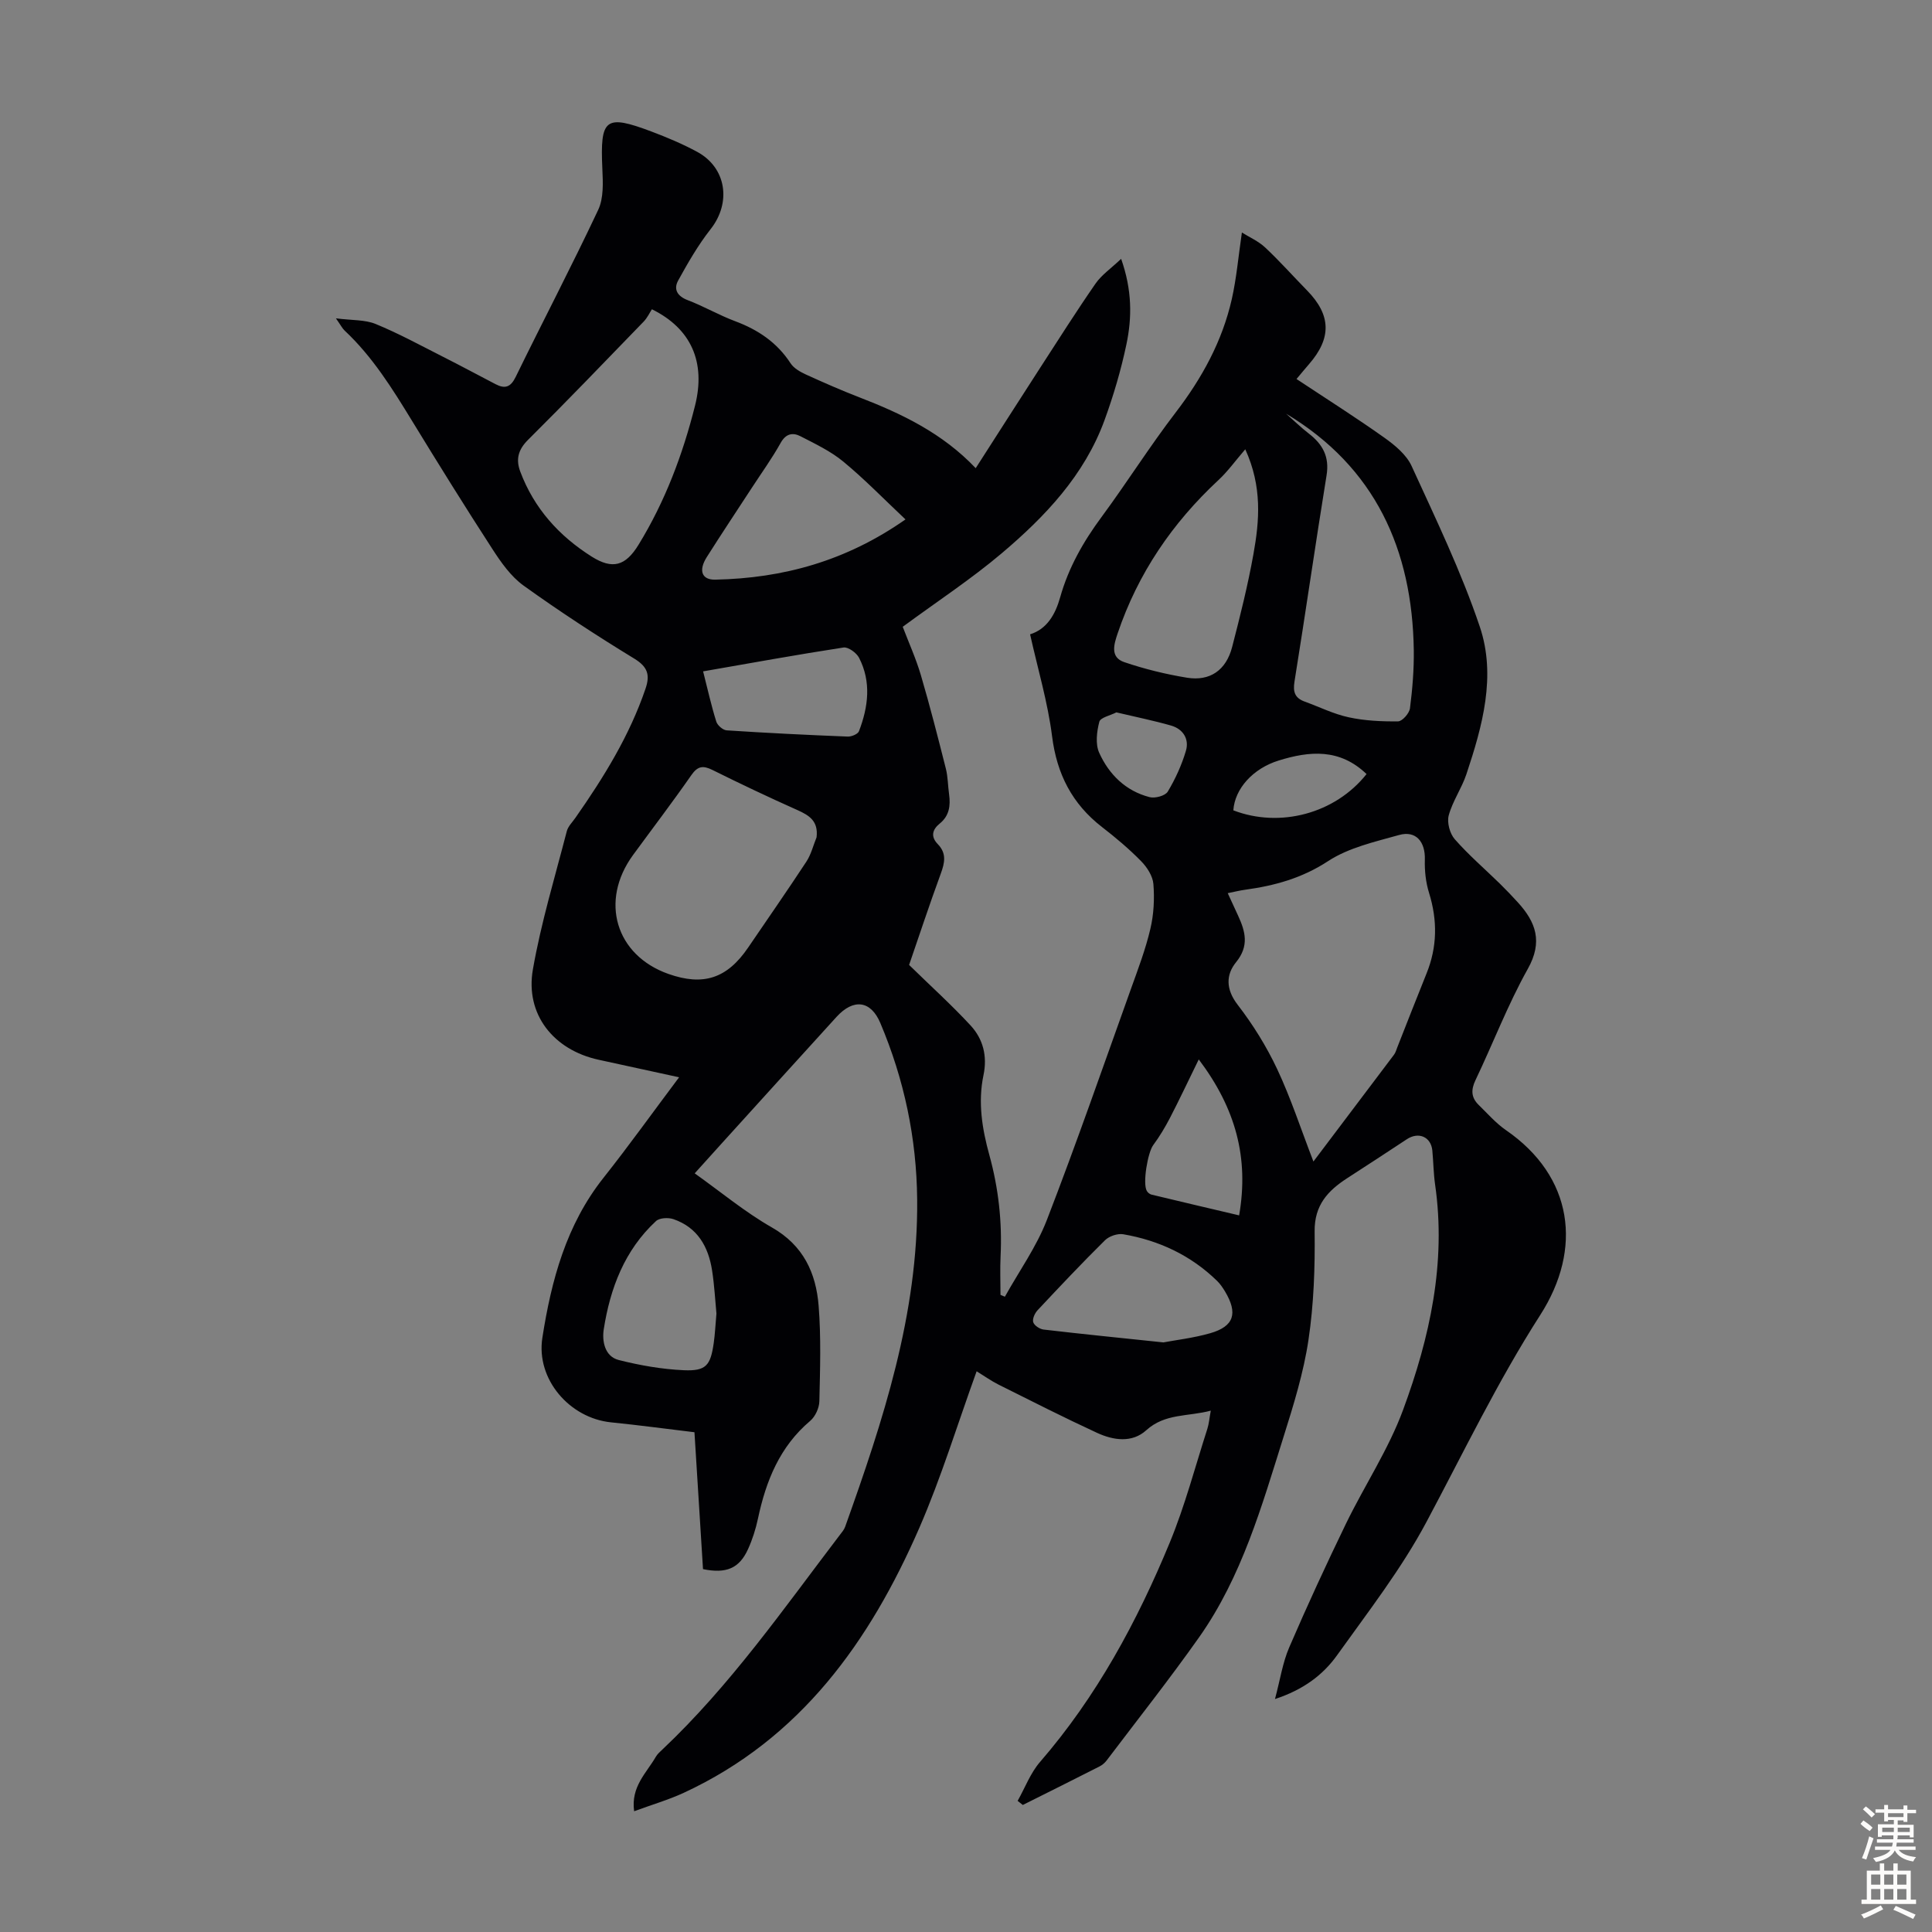 <svg enable-background="new 0 0 400 400" viewBox="0 0 400 400" xmlns="http://www.w3.org/2000/svg"><rect x="0" y="0" width="400" height="400" fill="#808080" stroke="none"/><path d="m210.69 372.85c1.53-2.71 2.65-5.77 4.65-8.07 11.72-13.54 20.09-29.05 26.86-45.44 3.14-7.61 5.24-15.66 7.77-23.52.33-1.03.41-2.14.71-3.76-4.74 1.27-9.46.52-13.36 4.06-2.95 2.67-6.81 2.09-10.18.54-6.88-3.18-13.64-6.61-20.42-10-1.48-.74-2.84-1.72-4.52-2.75-3.99 11.03-7.32 21.97-11.85 32.39-10.24 23.52-24.58 43.66-48.76 54.87-3.2 1.48-6.62 2.47-10.3 3.83-.71-5.11 2.57-7.93 4.5-11.29.33-.57.86-1.03 1.35-1.49 14.08-13.3 25.09-29.14 36.75-44.44.4-.53.88-1.07 1.09-1.68 7.84-21.95 15.14-44.02 14.91-67.76-.12-12.7-2.69-24.86-7.63-36.54-1.96-4.64-5.53-5.14-9.07-1.26-7.99 8.77-15.95 17.57-23.92 26.36-1.72 1.9-3.44 3.8-5.44 6.03 5.44 3.87 10.44 8.04 16 11.21 6.51 3.71 9.12 9.43 9.66 16.22.52 6.55.3 13.17.15 19.75-.03 1.39-.84 3.17-1.89 4.06-6.32 5.34-9.16 12.43-10.82 20.23-.46 2.17-1.15 4.34-2.07 6.36-1.8 3.95-4.49 5.1-9.31 4.11-.58-9.27-1.16-18.62-1.77-28.34-5.82-.7-11.54-1.47-17.28-2.05-8.56-.87-15.55-8.91-14.21-17.5 1.85-11.87 4.93-23.38 12.65-33.12 5.27-6.65 10.21-13.56 15.66-20.82-5.86-1.28-11.26-2.45-16.67-3.63-9.34-2.04-15.23-9.41-13.6-18.71 1.69-9.65 4.56-19.1 7.02-28.61.26-1.01 1.16-1.87 1.79-2.78 5.85-8.36 11.19-16.98 14.51-26.73.96-2.83.47-4.51-2.33-6.22-7.81-4.77-15.49-9.78-22.92-15.12-2.63-1.89-4.67-4.81-6.47-7.59-5.66-8.73-11.15-17.57-16.58-26.45-4.09-6.69-8.21-13.34-14-18.76-.46-.43-.75-1.03-1.8-2.53 3.36.43 6.02.26 8.23 1.17 4.73 1.94 9.25 4.41 13.83 6.73 3.69 1.86 7.32 3.82 10.99 5.73 1.93 1 3.11.67 4.17-1.51 5.64-11.55 11.61-22.95 17.08-34.58 1.15-2.44.99-5.65.86-8.49-.48-10.42.57-11.34 10.14-7.74 3.23 1.22 6.45 2.57 9.48 4.21 6.1 3.3 7.11 10.54 2.79 16.02-2.58 3.28-4.7 6.97-6.72 10.64-.99 1.81-.17 3.24 2 4.06 3.33 1.27 6.46 3.1 9.8 4.35 4.75 1.77 8.68 4.41 11.49 8.73.67 1.02 1.98 1.76 3.15 2.3 3.66 1.67 7.35 3.29 11.1 4.74 8.8 3.4 17.21 7.43 24.07 14.66 4.69-7.31 9.01-14.08 13.37-20.82 3.77-5.82 7.48-11.68 11.43-17.38 1.25-1.81 3.2-3.14 5.31-5.14 2.28 6.47 2.26 12.13 1.1 17.67-1.12 5.34-2.68 10.63-4.55 15.76-4.16 11.37-12.27 19.91-21.26 27.52-6.3 5.33-13.26 9.9-20.51 15.23 1.24 3.26 2.74 6.57 3.76 10.02 1.88 6.4 3.53 12.87 5.17 19.35.43 1.72.42 3.55.67 5.33.32 2.34.04 4.44-1.94 6.04-1.56 1.26-1.9 2.72-.4 4.26 1.85 1.9 1.45 3.84.62 6.1-2.38 6.49-4.54 13.05-6.56 18.91 4.5 4.4 8.8 8.28 12.72 12.52 2.6 2.81 3.51 6.35 2.68 10.3-1.18 5.61-.28 11.14 1.22 16.56 1.89 6.86 2.66 13.81 2.32 20.91-.13 2.67-.02 5.35-.02 8.02.3.13.61.26.91.38 2.94-5.28 6.53-10.3 8.69-15.88 6.12-15.83 11.68-31.87 17.41-47.85 1.47-4.1 3.03-8.2 4.02-12.43.71-2.98.87-6.2.63-9.27-.13-1.66-1.32-3.5-2.55-4.75-2.5-2.55-5.26-4.87-8.09-7.06-6.19-4.8-9.35-10.96-10.34-18.8-.89-7.04-2.96-13.94-4.55-21.1 3.47-1.08 5.22-4.08 6.23-7.68 1.72-6.11 4.77-11.48 8.54-16.58 5.25-7.11 9.97-14.62 15.34-21.63 5.46-7.12 9.67-14.77 11.65-23.51.97-4.3 1.35-8.74 2.09-13.79 1.53.96 3.41 1.78 4.82 3.1 3.02 2.83 5.77 5.93 8.67 8.89 4.99 5.1 5.12 9.87.38 15.3-.81.92-1.58 1.88-2.56 3.04 6.14 4.07 12.26 7.94 18.16 12.13 2.2 1.56 4.6 3.54 5.67 5.89 5.01 10.95 10.27 21.86 14.11 33.24 3.45 10.22.55 20.61-2.77 30.57-.98 2.93-2.86 5.57-3.66 8.53-.39 1.46.23 3.77 1.26 4.93 2.87 3.27 6.2 6.13 9.32 9.18 1.28 1.25 2.51 2.55 3.72 3.87 3.76 4.12 5.22 8.17 2.08 13.78-4.14 7.39-7.18 15.39-10.84 23.05-.97 2.03-.88 3.62.67 5.13 1.84 1.79 3.56 3.78 5.65 5.22 13.93 9.6 15.89 24.56 7.09 38.27-8.85 13.8-15.89 28.48-23.57 42.87-5.18 9.71-12.05 18.55-18.48 27.55-2.93 4.11-7 7.16-12.87 9.09 1.07-3.99 1.58-7.53 2.95-10.7 3.71-8.62 7.65-17.14 11.74-25.59 3.84-7.91 8.81-15.38 11.83-23.57 5.53-14.97 8.97-30.46 6.63-46.67-.33-2.32-.35-4.69-.57-7.03-.27-2.84-2.84-3.95-5.27-2.35-4.1 2.7-8.21 5.4-12.34 8.06-4.02 2.6-6.82 5.59-6.76 11.02.09 7.48-.17 15.06-1.27 22.44-1.01 6.79-3.08 13.47-5.15 20.05-4.52 14.39-8.65 29.01-17.49 41.54-6.13 8.68-12.73 17.03-19.14 25.5-.39.52-.94.98-1.52 1.27-5.27 2.68-10.56 5.32-15.85 7.96-.34-.27-.71-.56-1.07-.85zm43.5-187.93c.86 1.86 1.51 3.28 2.16 4.69 1.5 3.27 2.3 6.24-.43 9.6-2.13 2.61-2.14 5.62.32 8.81 3.17 4.11 5.97 8.62 8.18 13.31 2.83 6.02 4.9 12.39 7.51 19.15 5.81-7.7 11.26-14.9 16.69-22.12.33-.43.47-1.01.68-1.53 2.01-5.09 3.99-10.19 6.04-15.26 2.24-5.52 2.29-11.03.53-16.71-.68-2.18-.94-4.59-.87-6.89.11-3.71-1.86-6.07-5.34-5.09-5.03 1.41-10.44 2.62-14.7 5.41-5.39 3.53-11.05 5.08-17.15 5.92-1.11.15-2.18.42-3.62.71zm-85.13-11.56c.4-3.35-1.49-4.54-3.98-5.65-5.92-2.64-11.78-5.42-17.58-8.3-1.96-.97-3.06-.81-4.37 1.08-3.9 5.6-8.04 11.03-12.07 16.54-6.95 9.51-3.6 20.75 7.32 24.61 7.24 2.56 12.16.94 16.51-5.45 4.03-5.92 8.12-11.8 12.05-17.78.99-1.5 1.43-3.36 2.12-5.05zm-34.09-109.33c-.45.69-.94 1.76-1.71 2.56-7.94 8.2-15.85 16.44-23.94 24.48-2.06 2.05-2.55 4.06-1.6 6.58 2.85 7.59 8.01 13.31 14.77 17.58 4.33 2.73 7.01 1.96 9.71-2.44 5.49-8.94 9.15-18.67 11.69-28.77 2.29-9.07-.81-16-8.92-19.99zm131.3 21.62c1.57 1.38 3.06 2.85 4.71 4.12 2.88 2.22 4.3 4.8 3.67 8.65-2.31 14.22-4.35 28.48-6.64 42.7-.35 2.16.1 3.41 2.12 4.14 3.04 1.1 5.99 2.58 9.12 3.25 3.32.72 6.81.88 10.21.84.87-.01 2.33-1.67 2.46-2.71.51-3.97.84-8.01.79-12.01-.3-20.86-8-37.92-26.44-48.98zm-8.45 7.37c-2.05 2.38-3.62 4.58-5.55 6.37-9.56 8.89-16.68 19.34-20.87 31.74-.76 2.24-1.62 4.95 1.37 5.96 4.21 1.43 8.58 2.5 12.97 3.22 4.78.78 8.12-1.56 9.36-6.35 1.65-6.37 3.25-12.76 4.41-19.23 1.25-6.94 1.84-13.97-1.69-21.71zm-70.35 14.52c-4.4-4.14-8.43-8.3-12.86-11.96-2.62-2.17-5.82-3.68-8.88-5.26-1.58-.81-3.02-.58-4.11 1.39-1.79 3.21-3.96 6.21-5.97 9.3-3.11 4.77-6.27 9.51-9.32 14.33-1.76 2.78-1.04 4.73 1.75 4.67 14.06-.29 27.1-3.86 39.39-12.47zm53.4 170.39c2.51-.48 6.19-.9 9.69-1.9 4.94-1.42 5.78-4.12 3.06-8.66-.46-.76-.97-1.52-1.6-2.14-5.44-5.32-12.04-8.41-19.46-9.69-1.18-.2-2.93.39-3.79 1.25-4.77 4.71-9.37 9.59-13.95 14.48-.58.62-1.11 1.79-.9 2.48.21.68 1.34 1.42 2.14 1.52 7.86.92 15.75 1.71 24.81 2.66zm-92.54-5.97c-.26-2.71-.42-5.84-.9-8.92-.76-4.93-3.02-8.92-8.01-10.63-1.06-.36-2.87-.28-3.6.4-6.51 6.02-9.49 13.91-10.82 22.4-.37 2.37.15 5.62 3.11 6.37 4.4 1.11 8.95 1.91 13.48 2.11 4.6.2 5.52-.99 6.18-5.63.27-1.88.35-3.78.56-6.1zm-2.76-132.96c.96 3.77 1.7 7.13 2.73 10.4.24.78 1.37 1.76 2.15 1.81 8.35.55 16.7.96 25.06 1.29.79.03 2.1-.51 2.33-1.11 1.93-5.04 2.59-10.2.02-15.2-.53-1.03-2.25-2.28-3.22-2.13-9.58 1.47-19.12 3.21-29.07 4.94zm102.62 80.34c-2.25 4.59-4.03 8.39-5.96 12.11-1.02 1.96-2.17 3.88-3.48 5.65-1.11 1.51-2.22 7.88-1.32 9.46.19.34.6.68.97.77 5.91 1.43 11.84 2.81 18.15 4.3 2.06-11.94-.72-22.15-8.36-32.29zm34.74-59.08c-5.57-5.34-11.79-4.79-18.2-2.8-5.33 1.65-9.08 5.84-9.38 10.31 9.6 3.7 21.05.72 27.58-7.51zm-51.8-12.77c-1.23.64-3.3 1.06-3.53 1.95-.53 2.04-.84 4.62-.02 6.42 2.03 4.49 5.49 7.91 10.44 9.18 1.13.29 3.23-.28 3.75-1.14 1.58-2.63 2.89-5.51 3.76-8.45.72-2.42-.57-4.5-3.04-5.22-3.62-1.04-7.32-1.78-11.36-2.74z" fill="#010104"/><g fill="#fcfbfa"><path d="m385.2 377.6.6-.7c.6.4 1.3.9 1.9 1.5l-.6.7c-.8-.5-1.4-1-1.9-1.5zm.3 7.1c.6-1.4 1.1-2.9 1.5-4.5.3.1.6.3.9.4-.5 1.4-1 2.9-1.5 4.4zm.2-10.1.6-.6c.7.5 1.3 1.1 1.9 1.6l-.7.7c-.6-.6-1.2-1.2-1.8-1.7zm8.4-.8h.8v.9h1.8v.7h-1.8v1.8h-.8v-.3h-1.2v.9h3.3v2.6h-.8v-.4h-2.5c0 .3 0 .6-.1.8h3.4v.7h-3.5c0 .3-.1.6-.1.8h4v.7h-3.5c.7.9 1.9 1.3 3.6 1.5-.2.2-.4.5-.6.9-1.9-.3-3.2-1.1-3.8-2.3-.5 1.1-1.8 2-3.9 2.4-.2-.3-.4-.5-.6-.8 1.9-.4 3.1-.9 3.6-1.7h-3.2v-.7h3.5c.1-.2.1-.5.2-.8h-3.3v-.7h3.4c0-.2 0-.5 0-.8h-2.4v.3h-.8v-2.6h3.3v-.9h-1.2v.3h-.8v-1.8h-1.8v-.7h1.8v-.9h.8v.9h3.2zm-4.4 5.5h2.4c0-.3 0-.6 0-.9h-2.4zm1.2-3.1h3.2v-.8h-3.2zm4.4 2.2h-2.4v.9h2.5v-.9z"/><path d="m389.2 385.8h.9v1.5h1.9v-1.5h.9v1.5h2.7v6h1.1v.9h-11.3v-.9h1.1v-6h2.7zm.2 8.7.5.8c-1.2.6-2.5 1.3-4 1.9-.2-.3-.3-.6-.6-.8 1.6-.6 3-1.3 4.1-1.9zm-2-4.3h1.9v-2.1h-1.9zm0 3.1h1.9v-2.2h-1.9zm2.7-3.1h1.9v-2.1h-1.9zm0 3.1h1.9v-2.2h-1.9zm2.4 1.3c1.4.6 2.7 1.2 4.1 1.8l-.5.9c-1.5-.7-2.8-1.4-4.1-1.9zm2.2-6.5h-1.9v2.1h1.9zm-1.9 5.2h1.9v-2.2h-1.9z"/></g></svg>